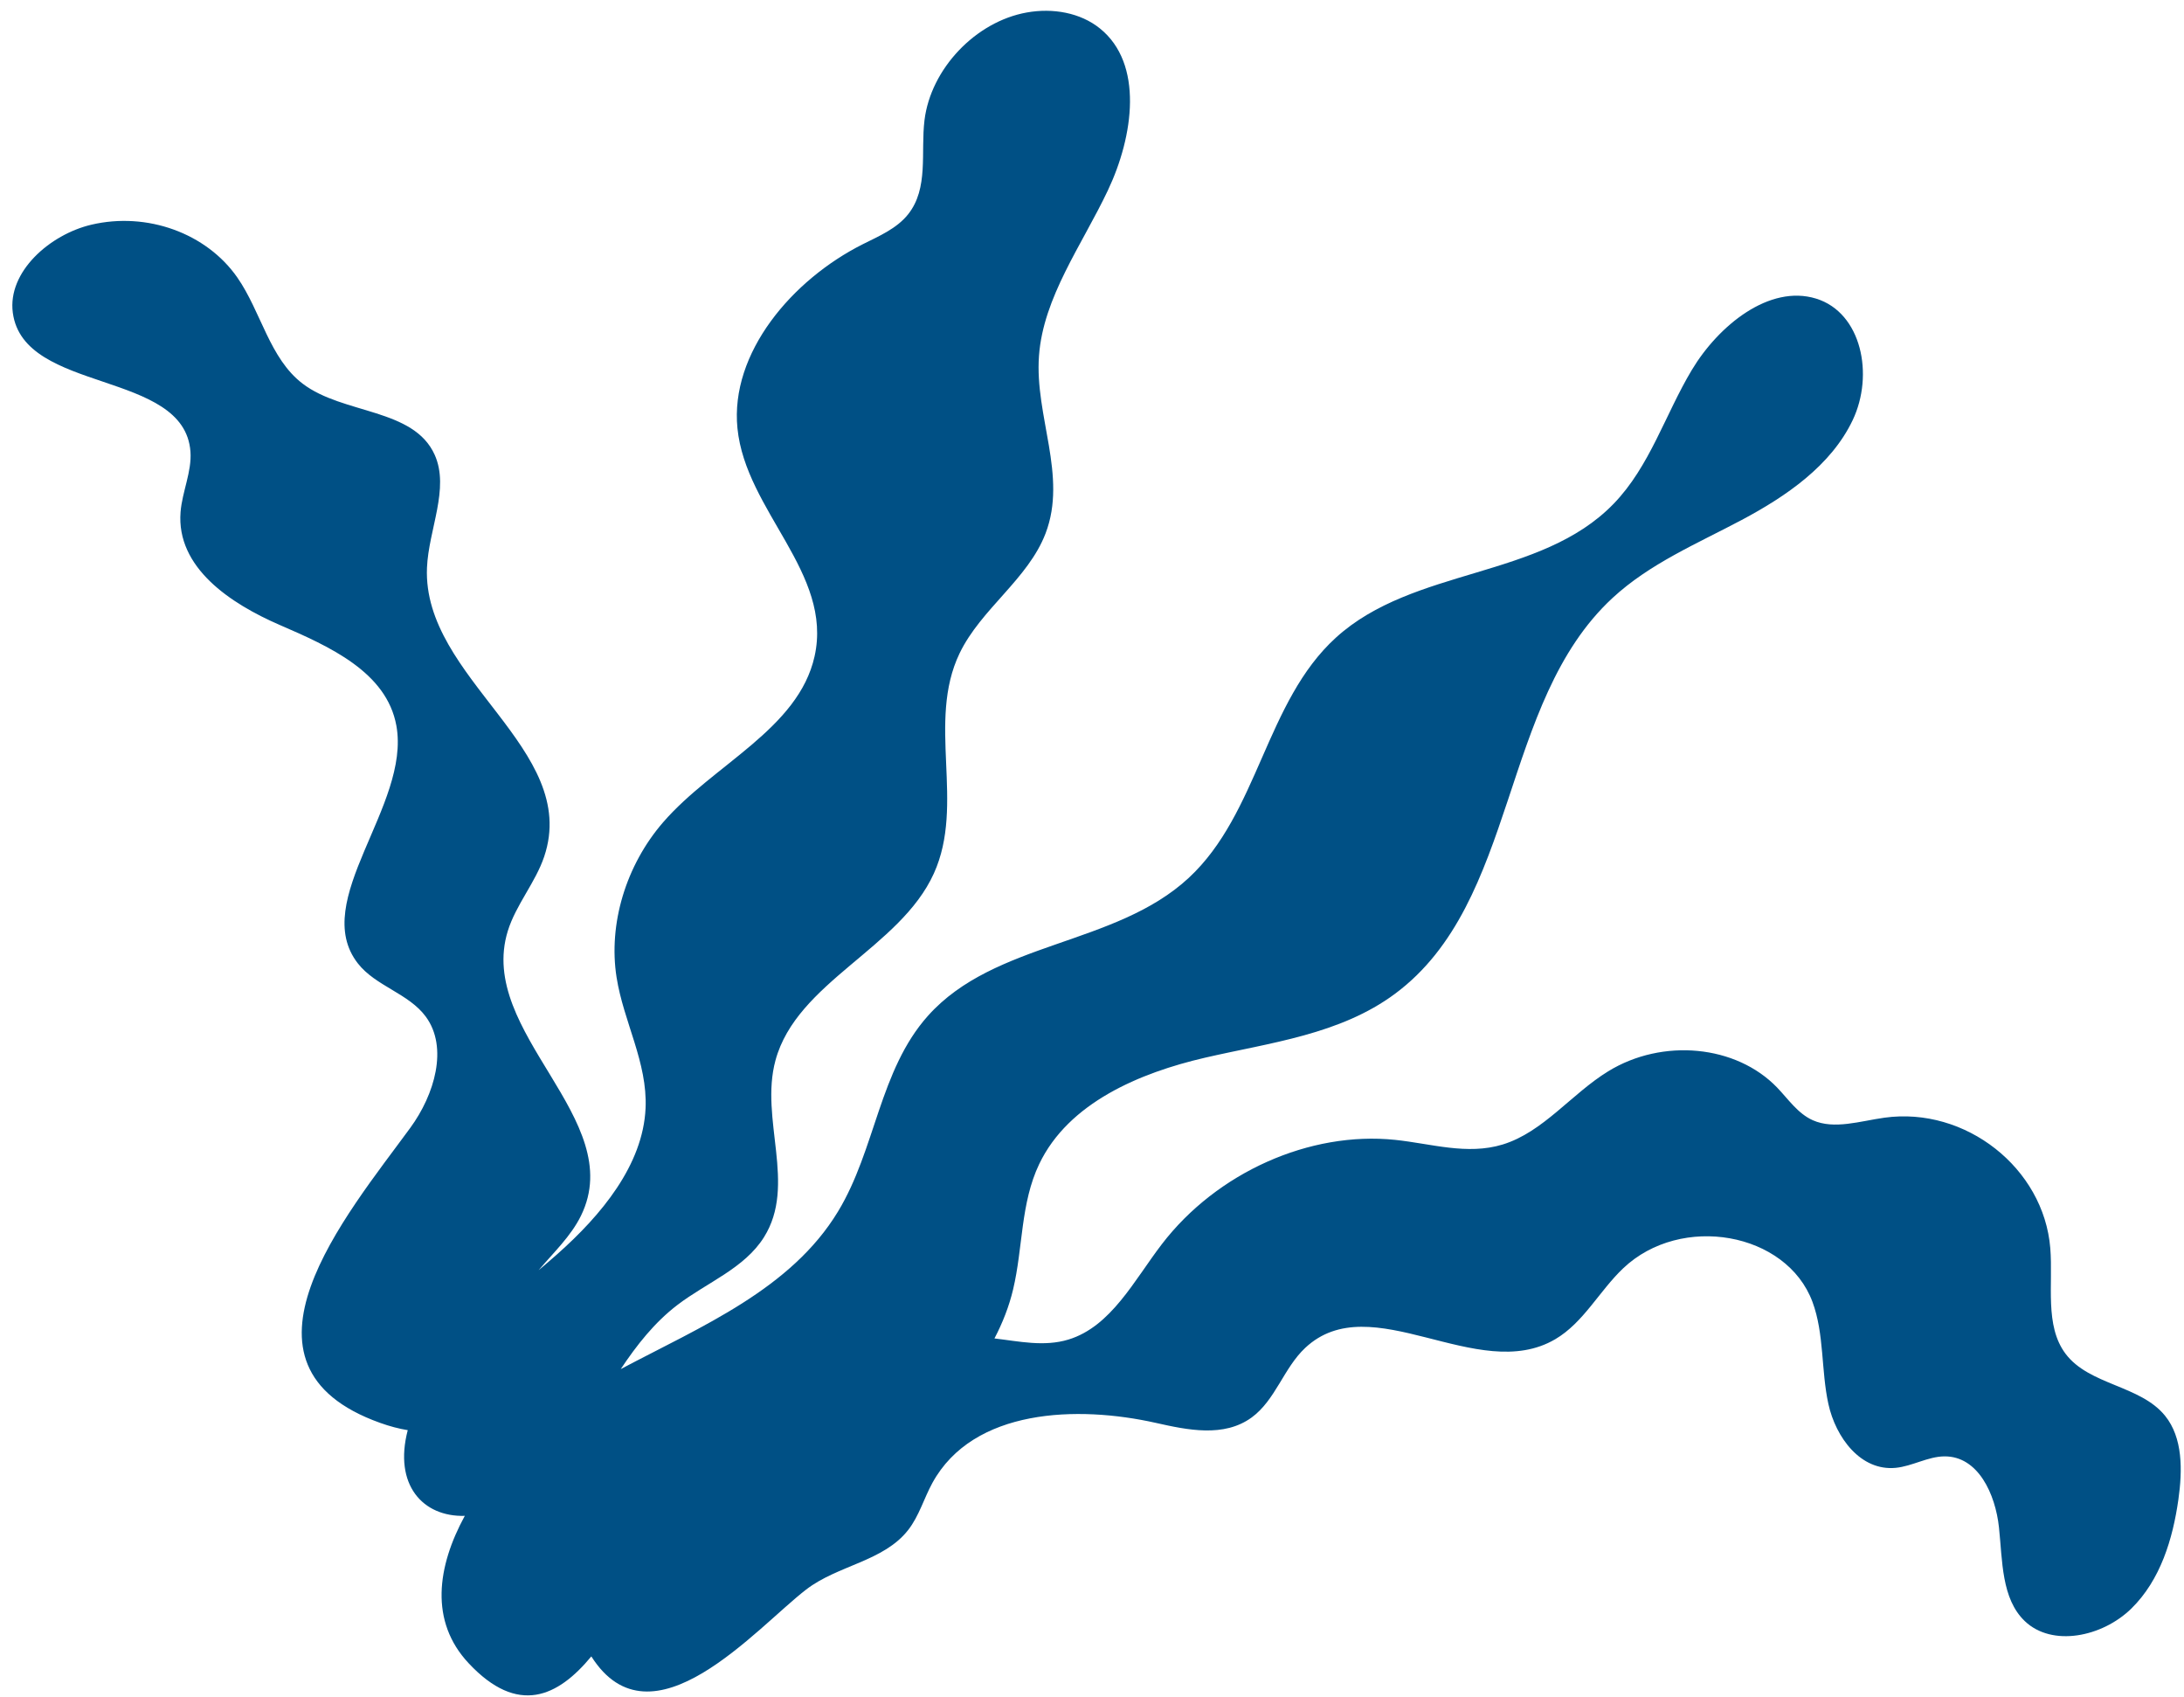 <?xml version="1.0" encoding="UTF-8"?> <svg xmlns="http://www.w3.org/2000/svg" width="139" height="108" viewBox="0 0 139 108" fill="none"><path d="M138.642 95.415C138.908 93.537 138.929 91.478 137.793 90.079C136.215 88.132 132.964 88.139 131.459 86.132C130.114 84.34 130.678 81.713 130.489 79.409C130.071 74.314 125.094 70.401 119.938 71.115C118.394 71.329 116.741 71.886 115.374 71.277C114.422 70.852 113.82 69.942 113.105 69.198C110.496 66.489 105.817 66.039 102.353 68.164C100.018 69.596 98.215 72.034 95.634 72.822C93.373 73.512 91.076 72.764 88.798 72.527C83.361 71.959 77.445 74.6 73.948 79.16C72.186 81.455 70.719 84.403 68 85.232C66.448 85.705 64.857 85.344 63.292 85.161C63.814 84.165 64.224 83.118 64.48 82.037C65.112 79.38 64.946 76.565 66.14 74.066C68.004 70.163 72.543 68.258 76.695 67.298C80.849 66.337 85.29 65.828 88.79 63.228C96.65 57.394 95.429 44.717 102.622 38.054C104.992 35.858 108.015 34.59 110.847 33.086C113.681 31.58 116.535 29.626 117.911 26.737C119.288 23.848 118.479 19.894 115.586 19C112.613 18.081 109.376 20.705 107.676 23.539C105.976 26.375 105.008 29.672 102.696 32.057C98.046 36.857 89.966 36.076 85.023 40.571C80.539 44.649 80.099 51.744 75.652 55.862C70.974 60.193 63.311 59.878 59.061 64.631C55.963 68.096 55.733 73.133 53.334 77.087C50.339 82.027 44.679 84.374 39.507 87.111C40.529 85.58 41.652 84.148 43.113 83.031C44.981 81.604 47.37 80.711 48.619 78.726C50.725 75.379 48.335 71.219 49.355 67.468C50.709 62.48 57.276 60.335 59.434 55.578C61.443 51.15 58.964 45.954 61.074 41.566C62.428 38.75 65.436 36.842 66.545 33.938C67.948 30.269 65.845 26.474 66.126 22.641C66.398 18.91 68.864 15.588 70.509 12.116C72.156 8.646 72.788 4.047 70.001 1.807C68.756 0.806 67.005 0.497 65.347 0.795C62.09 1.377 59.239 4.378 58.839 7.649C58.589 9.694 59.12 11.982 57.791 13.642C57.062 14.552 55.941 15.023 54.908 15.541C50.413 17.8 46.454 22.452 46.935 27.252C47.46 32.512 53.025 36.466 51.843 41.762C50.809 46.388 45.388 48.646 42.206 52.318C39.834 55.054 38.709 58.794 39.241 62.181C39.686 65.015 41.216 67.599 41.087 70.511C40.927 74.121 38.266 77.321 35.453 79.811C35.068 80.152 34.674 80.49 34.278 80.823C35.228 79.694 36.332 78.669 36.98 77.345C39.989 71.193 30.317 65.717 32.318 59.239C32.833 57.57 34.081 56.155 34.637 54.496C36.938 47.653 26.88 43.178 27.175 36.123C27.277 33.696 28.627 31.087 27.667 28.942C26.332 25.96 21.842 26.375 19.264 24.413C17.151 22.805 16.623 19.843 15.108 17.662C13.145 14.836 9.357 13.464 5.815 14.297C3.176 14.918 0.465 17.293 0.816 19.902C1.508 25.06 11.736 23.519 12.121 28.734C12.215 30.008 11.595 31.286 11.492 32.576C11.209 36.116 14.668 38.406 17.813 39.769C20.957 41.131 24.605 42.75 25.227 46.172C26.15 51.265 19.667 57.321 22.777 61.3C23.912 62.753 26.016 63.205 27.105 64.694C28.537 66.651 27.662 69.644 26.113 71.761C22.038 77.334 13.925 86.869 24.196 90.534C24.805 90.752 25.389 90.906 25.951 90.997C25.042 94.472 26.909 96.528 29.582 96.449C27.824 99.673 27.321 103.151 29.827 105.827C32.964 109.178 35.507 107.965 37.635 105.392C41.469 111.437 48.148 103.567 51.309 101.137C53.326 99.584 56.242 99.353 57.805 97.343C58.499 96.45 58.803 95.339 59.343 94.352C61.942 89.616 68.576 89.412 73.572 90.536C75.582 90.988 77.9 91.475 79.662 90.19C81.175 89.085 81.701 87.045 83.071 85.761C87.276 81.818 94.04 88.115 98.984 85.21C100.781 84.156 101.789 82.139 103.307 80.698C106.991 77.199 113.711 78.395 115.357 82.843C116.108 84.873 115.899 87.198 116.367 89.331C116.834 91.464 118.422 93.611 120.651 93.394C121.699 93.294 122.703 92.674 123.749 92.665C125.9 92.645 126.999 95.067 127.224 97.187C127.45 99.306 127.374 101.723 128.87 103.149C130.602 104.803 133.787 104.167 135.648 102.349C137.506 100.529 138.288 97.911 138.642 95.415Z" fill="#005085"></path></svg> 